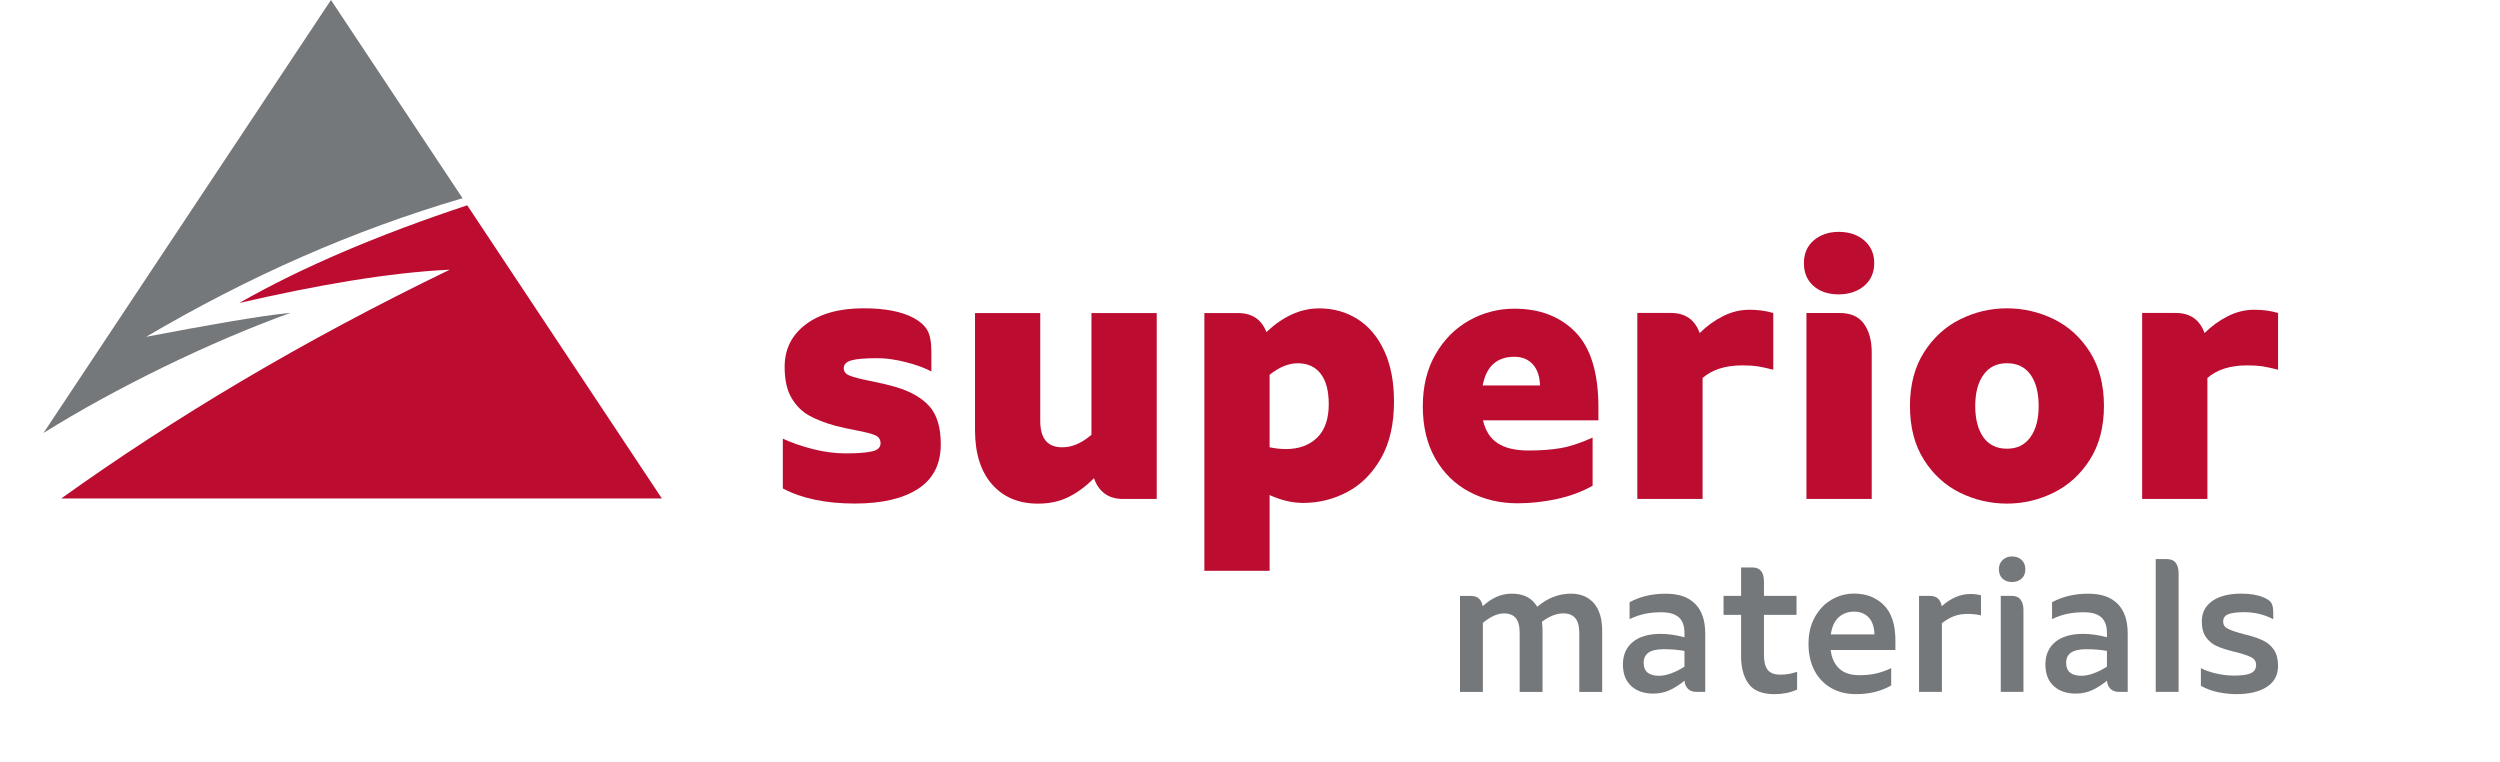 <svg xmlns="http://www.w3.org/2000/svg" width="233" height="71" viewBox="0 0 233 71" fill="none"><g clip-path="url(#clip0_4257_226)"><path d="M148.549 56.218C149.065 56.814 149.322 57.666 149.322 58.774V64.486H147.19V59.005C147.19 58.358 147.061 57.888 146.81 57.6C146.555 57.312 146.186 57.167 145.699 57.167C145.072 57.167 144.409 57.426 143.71 57.945C143.745 58.204 143.765 58.48 143.765 58.777V64.489H141.633V59.008C141.633 58.361 141.512 57.891 141.269 57.603C141.026 57.315 140.663 57.17 140.176 57.17C139.572 57.17 138.914 57.463 138.204 58.053V64.489H136.072V55.543H137.102C137.423 55.543 137.672 55.629 137.849 55.799C138.027 55.97 138.138 56.204 138.187 56.498C138.602 56.121 139.028 55.831 139.466 55.631C139.904 55.432 140.385 55.329 140.906 55.329C142.008 55.329 142.795 55.737 143.267 56.549C144.225 55.737 145.273 55.329 146.409 55.329C147.322 55.329 148.034 55.629 148.549 56.221V56.218Z" fill="#75787B"></path><path d="M157.987 56.273C158.613 56.902 158.928 57.825 158.928 59.039V64.484H158.113C157.769 64.484 157.503 64.387 157.314 64.193C157.125 63.999 157.019 63.748 156.994 63.441C156.533 63.82 156.069 64.113 155.609 64.324C155.148 64.538 154.638 64.643 154.08 64.643C153.228 64.643 152.544 64.407 152.029 63.937C151.513 63.466 151.256 62.794 151.256 61.922C151.256 61.05 151.565 60.33 152.18 59.828C152.795 59.327 153.665 59.076 154.79 59.076C155.465 59.076 156.198 59.181 156.991 59.395V58.988C156.991 58.327 156.813 57.842 156.459 57.529C156.104 57.215 155.56 57.062 154.824 57.062C154.292 57.062 153.791 57.11 153.325 57.204C152.858 57.298 152.375 57.463 151.877 57.7V56.127C152.858 55.597 153.977 55.332 155.234 55.332C156.49 55.332 157.36 55.648 157.987 56.278V56.273ZM154.63 62.982C154.962 62.982 155.331 62.908 155.74 62.76C156.149 62.612 156.567 62.404 156.991 62.133V60.666C156.41 60.56 155.772 60.506 155.073 60.506C154.421 60.506 153.946 60.612 153.643 60.825C153.342 61.039 153.19 61.355 153.19 61.78C153.19 62.58 153.671 62.982 154.63 62.982Z" fill="#75787B"></path><path d="M166.699 62.814C166.931 62.774 167.194 62.705 167.489 62.611V64.272C166.85 64.554 166.149 64.697 165.394 64.697C164.246 64.697 163.436 64.375 162.97 63.734C162.501 63.093 162.269 62.23 162.269 61.144V57.306H160.635V55.537H162.269V52.885H163.316C164.037 52.885 164.401 53.32 164.401 54.192V55.537H167.437V57.306H164.401V61.056C164.401 61.668 164.515 62.124 164.747 62.426C164.979 62.728 165.365 62.876 165.912 62.876C166.207 62.876 166.47 62.856 166.702 62.814H166.699Z" fill="#75787B"></path><path d="M176.654 60.577H170.616C170.71 61.332 170.98 61.91 171.423 62.318C171.867 62.725 172.485 62.928 173.277 62.928C173.821 62.928 174.322 62.882 174.777 62.785C175.232 62.691 175.727 62.52 176.259 62.272V63.882C175.335 64.423 174.242 64.694 172.974 64.694C172.11 64.694 171.343 64.506 170.673 64.127C170.004 63.751 169.483 63.207 169.111 62.5C168.739 61.794 168.553 60.962 168.553 60.007C168.553 59.053 168.747 58.235 169.139 57.523C169.531 56.811 170.052 56.264 170.702 55.888C171.352 55.511 172.053 55.321 172.797 55.321C173.921 55.321 174.846 55.677 175.567 56.389C176.288 57.101 176.651 58.201 176.651 59.685V60.569L176.654 60.577ZM174.7 59.127C174.677 58.42 174.494 57.89 174.15 57.534C173.807 57.181 173.358 57.004 172.8 57.004C172.242 57.004 171.755 57.178 171.369 57.526C170.982 57.873 170.739 58.406 170.63 59.127H174.697H174.7Z" fill="#75787B"></path><path d="M184.628 55.483V57.357C184.238 57.263 183.829 57.215 183.403 57.215C182.905 57.215 182.467 57.289 182.089 57.437C181.709 57.585 181.342 57.799 180.987 58.081V64.483H178.855V55.537H179.886C180.49 55.537 180.85 55.856 180.97 56.491C181.835 55.736 182.722 55.36 183.635 55.36C184.001 55.36 184.333 55.4 184.63 55.483H184.628Z" fill="#75787B"></path><path d="M186.635 53.927C186.408 53.717 186.297 53.426 186.297 53.061C186.297 52.697 186.414 52.403 186.652 52.187C186.889 51.97 187.178 51.859 187.522 51.859C187.888 51.859 188.188 51.967 188.417 52.187C188.649 52.406 188.764 52.697 188.764 53.061C188.764 53.426 188.646 53.717 188.409 53.927C188.171 54.141 187.877 54.246 187.522 54.246C187.167 54.246 186.858 54.141 186.635 53.927ZM186.474 55.537H187.505C187.871 55.537 188.143 55.654 188.32 55.89C188.498 56.127 188.586 56.443 188.586 56.845V64.483H186.471V55.537H186.474Z" fill="#75787B"></path><path d="M197.362 56.273C197.988 56.902 198.303 57.825 198.303 59.039V64.484H197.488C197.144 64.484 196.878 64.387 196.689 64.193C196.5 63.999 196.394 63.748 196.369 63.441C195.908 63.82 195.444 64.113 194.984 64.324C194.523 64.538 194.013 64.643 193.455 64.643C192.603 64.643 191.919 64.407 191.404 63.937C190.888 63.466 190.631 62.794 190.631 61.922C190.631 61.05 190.94 60.33 191.555 59.828C192.17 59.327 193.04 59.076 194.165 59.076C194.84 59.076 195.573 59.181 196.366 59.395V58.988C196.366 58.327 196.188 57.842 195.834 57.529C195.479 57.215 194.935 57.062 194.199 57.062C193.667 57.062 193.166 57.11 192.7 57.204C192.233 57.298 191.75 57.463 191.252 57.7V56.127C192.233 55.597 193.352 55.332 194.609 55.332C195.865 55.332 196.735 55.648 197.362 56.278V56.273ZM194.005 62.982C194.337 62.982 194.706 62.908 195.115 62.76C195.524 62.612 195.942 62.404 196.366 62.133V60.666C195.785 60.56 195.147 60.506 194.448 60.506C193.796 60.506 193.321 60.612 193.018 60.825C192.717 61.039 192.565 61.355 192.565 61.78C192.565 62.58 193.046 62.982 194.005 62.982Z" fill="#75787B"></path><path d="M200.914 52.107H201.944C202.322 52.107 202.602 52.224 202.78 52.46C202.957 52.697 203.046 53.013 203.046 53.415V64.483H200.914V52.107Z" fill="#75787B"></path><path d="M206.711 64.511C206.136 64.389 205.607 64.189 205.123 63.919V62.275C205.584 62.5 206.085 62.671 206.623 62.787C207.161 62.904 207.69 62.964 208.211 62.964C208.958 62.964 209.487 62.887 209.799 62.733C210.114 62.58 210.268 62.326 210.268 61.973C210.268 61.654 210.123 61.42 209.833 61.266C209.544 61.112 209.072 60.953 208.423 60.787C208.34 60.776 208.217 60.748 208.051 60.699C207.458 60.545 206.966 60.38 206.577 60.203C206.185 60.027 205.861 59.756 205.601 59.391C205.341 59.027 205.209 58.537 205.209 57.924C205.209 57.098 205.538 56.46 206.193 56.007C206.852 55.554 207.747 55.326 208.883 55.326C209.725 55.326 210.417 55.443 210.961 55.679C211.339 55.833 211.585 56.01 211.699 56.209C211.811 56.408 211.868 56.705 211.868 57.092V57.71C211.038 57.275 210.14 57.055 209.17 57.055C208.471 57.055 207.968 57.121 207.661 57.249C207.352 57.38 207.201 57.602 207.201 57.921C207.201 58.24 207.347 58.454 207.636 58.602C207.925 58.75 208.443 58.924 209.19 59.123C209.273 59.135 209.396 59.166 209.562 59.212C210.131 59.366 210.606 59.539 210.992 59.733C211.376 59.927 211.694 60.212 211.943 60.582C212.192 60.953 212.315 61.446 212.315 62.058C212.315 62.919 211.965 63.574 211.267 64.021C210.569 64.468 209.627 64.694 208.443 64.694C207.862 64.694 207.287 64.631 206.711 64.508V64.511Z" fill="#75787B"></path><path d="M72.959 45.531V40.881C73.766 41.26 74.696 41.585 75.749 41.853C76.802 42.121 77.821 42.255 78.808 42.255C79.93 42.255 80.751 42.192 81.278 42.069C81.805 41.947 82.068 41.696 82.068 41.317C82.068 40.961 81.899 40.711 81.564 40.565C81.229 40.42 80.646 40.269 79.816 40.112C79.097 39.978 78.439 39.833 77.832 39.676C76.868 39.408 76.055 39.089 75.397 38.722C74.736 38.354 74.192 37.807 73.766 37.084C73.34 36.36 73.128 35.394 73.128 34.189C73.128 32.539 73.789 31.217 75.111 30.223C76.433 29.232 78.225 28.733 80.488 28.733C82.483 28.733 84.04 29.035 85.159 29.636C85.762 29.969 86.189 30.354 86.435 30.79C86.681 31.226 86.804 31.901 86.804 32.813V34.619C86.177 34.286 85.382 33.995 84.417 33.75C83.453 33.505 82.58 33.383 81.796 33.383C80.654 33.383 79.841 33.448 79.361 33.582C78.88 33.716 78.637 33.961 78.637 34.317C78.637 34.63 78.817 34.858 79.175 35.004C79.532 35.149 80.15 35.312 81.023 35.488C81.942 35.668 82.749 35.856 83.444 36.058C84.832 36.46 85.885 37.055 86.604 37.847C87.319 38.639 87.68 39.827 87.68 41.411C87.68 43.263 86.973 44.645 85.562 45.56C84.151 46.474 82.191 46.93 79.681 46.93C76.971 46.93 74.73 46.463 72.962 45.525L72.959 45.531Z" fill="#BC0C2F"></path><path d="M107.807 29.172V46.503H104.682C103.964 46.503 103.383 46.329 102.933 45.984C102.484 45.64 102.161 45.164 101.96 44.563C101.242 45.298 100.464 45.879 99.625 46.303C98.784 46.728 97.828 46.939 96.752 46.939C94.938 46.939 93.504 46.338 92.451 45.133C91.398 43.927 90.871 42.243 90.871 40.081V29.175H96.952V39.246C96.952 40.876 97.636 41.688 99.001 41.688C99.92 41.688 100.827 41.298 101.723 40.517V29.175H107.807V29.172Z" fill="#BC0C2F"></path><path d="M126.526 29.741C127.579 30.411 128.409 31.397 129.013 32.702C129.617 34.007 129.92 35.585 129.92 37.437C129.92 39.534 129.517 41.289 128.71 42.708C127.903 44.124 126.855 45.172 125.568 45.853C124.28 46.534 122.906 46.873 121.452 46.873C120.445 46.873 119.403 46.628 118.327 46.138V53.198H112.246V29.177H115.371C116.693 29.177 117.578 29.77 118.027 30.95C119.595 29.477 121.229 28.741 122.932 28.741C124.277 28.741 125.473 29.075 126.529 29.744L126.526 29.741ZM122.746 40.799C123.473 40.095 123.839 39.055 123.839 37.67C123.839 36.423 123.587 35.474 123.084 34.827C122.58 34.18 121.867 33.856 120.949 33.856C120.096 33.856 119.223 34.212 118.327 34.927V41.685C118.842 41.796 119.346 41.853 119.838 41.853C121.049 41.853 122.016 41.502 122.746 40.799Z" fill="#BC0C2F"></path><path d="M148.972 39.175H138.217C138.441 40.158 138.901 40.87 139.594 41.317C140.289 41.765 141.242 41.987 142.45 41.987C143.569 41.987 144.562 41.916 145.423 41.77C146.285 41.625 147.289 41.297 148.431 40.785V45.269C147.446 45.828 146.336 46.238 145.106 46.506C143.872 46.773 142.653 46.907 141.443 46.907C139.786 46.907 138.283 46.551 136.941 45.836C135.596 45.124 134.537 44.084 133.764 42.725C132.992 41.366 132.605 39.748 132.605 37.873C132.605 35.998 133.003 34.377 133.799 33.004C134.594 31.633 135.642 30.585 136.941 29.858C138.24 29.135 139.64 28.77 141.142 28.77C143.517 28.77 145.415 29.502 146.837 30.961C148.259 32.422 148.972 34.759 148.972 37.97V39.175ZM143.529 35.93C143.506 35.084 143.283 34.423 142.856 33.955C142.43 33.488 141.86 33.252 141.142 33.252C139.508 33.252 138.521 34.143 138.186 35.927H143.529V35.93Z" fill="#BC0C2F"></path><path d="M165.269 29.171V34.456C164.643 34.3 164.148 34.194 163.79 34.137C163.432 34.083 162.96 34.054 162.379 34.054C160.811 34.054 159.577 34.445 158.682 35.225V46.499H152.598V29.168H155.723C157.068 29.168 157.963 29.792 158.41 31.043C159.059 30.396 159.781 29.872 160.576 29.47C161.372 29.069 162.193 28.869 163.046 28.869C163.853 28.869 164.591 28.969 165.264 29.171H165.269Z" fill="#BC0C2F"></path><path d="M169.015 26.647C168.42 26.123 168.125 25.416 168.125 24.522C168.125 23.627 168.434 22.921 169.049 22.396C169.665 21.872 170.443 21.61 171.385 21.61C172.326 21.61 173.139 21.878 173.754 22.413C174.369 22.949 174.678 23.653 174.678 24.522C174.678 25.391 174.364 26.123 173.737 26.647C173.11 27.172 172.315 27.434 171.35 27.434C170.386 27.434 169.607 27.172 169.015 26.647ZM168.36 29.174H171.485C172.492 29.174 173.236 29.508 173.72 30.177C174.2 30.847 174.444 31.739 174.444 32.853V46.503H168.36V29.172V29.174Z" fill="#BC0C2F"></path><path d="M182.661 45.916C181.285 45.235 180.163 44.209 179.301 42.839C178.437 41.468 178.008 39.799 178.008 37.836C178.008 35.873 178.446 34.206 179.318 32.833C180.191 31.462 181.319 30.436 182.695 29.756C184.072 29.075 185.523 28.736 187.048 28.736C188.573 28.736 190.056 29.075 191.435 29.756C192.812 30.436 193.933 31.462 194.795 32.833C195.656 34.203 196.088 35.873 196.088 37.836C196.088 39.799 195.65 41.465 194.778 42.839C193.905 44.209 192.777 45.237 191.401 45.916C190.024 46.596 188.573 46.936 187.048 46.936C185.523 46.936 184.04 46.596 182.661 45.916ZM189.232 40.747C189.747 40.035 190.004 39.063 190.004 37.836C190.004 36.608 189.752 35.639 189.249 34.924C188.745 34.212 188.01 33.853 187.048 33.853C186.087 33.853 185.38 34.209 184.865 34.924C184.349 35.639 184.092 36.608 184.092 37.836C184.092 39.063 184.344 40.032 184.847 40.747C185.351 41.462 186.084 41.819 187.048 41.819C188.012 41.819 188.716 41.462 189.232 40.747Z" fill="#BC0C2F"></path><path d="M212.317 29.171V34.456C211.691 34.3 211.196 34.194 210.838 34.137C210.48 34.083 210.008 34.054 209.427 34.054C207.859 34.054 206.625 34.445 205.73 35.225V46.499H199.648V29.168H202.773C204.118 29.168 205.014 29.792 205.464 31.043C206.113 30.396 206.834 29.872 207.63 29.47C208.425 29.069 209.25 28.869 210.1 28.869C210.907 28.869 211.645 28.969 212.317 29.171Z" fill="#BC0C2F"></path><path d="M5.707 46.457C16.244 38.921 28.026 31.856 41.917 25.135C36.159 25.408 29.462 26.593 22.302 28.235C28.343 24.793 35.506 21.801 43.545 19.134L61.686 46.457H5.707Z" fill="#BC0C2F"></path><path d="M13.616 31.391C19.099 30.349 24.133 29.44 27.092 29.155C19.531 31.876 10.737 36.181 4.055 40.352L30.846 0L43.112 18.474C32.881 21.476 23.228 25.747 13.616 31.391Z" fill="#75787B"></path></g><defs><clipPath id="clip0_4257_226"><rect width="233" height="71" fill="white"></rect></clipPath></defs></svg>